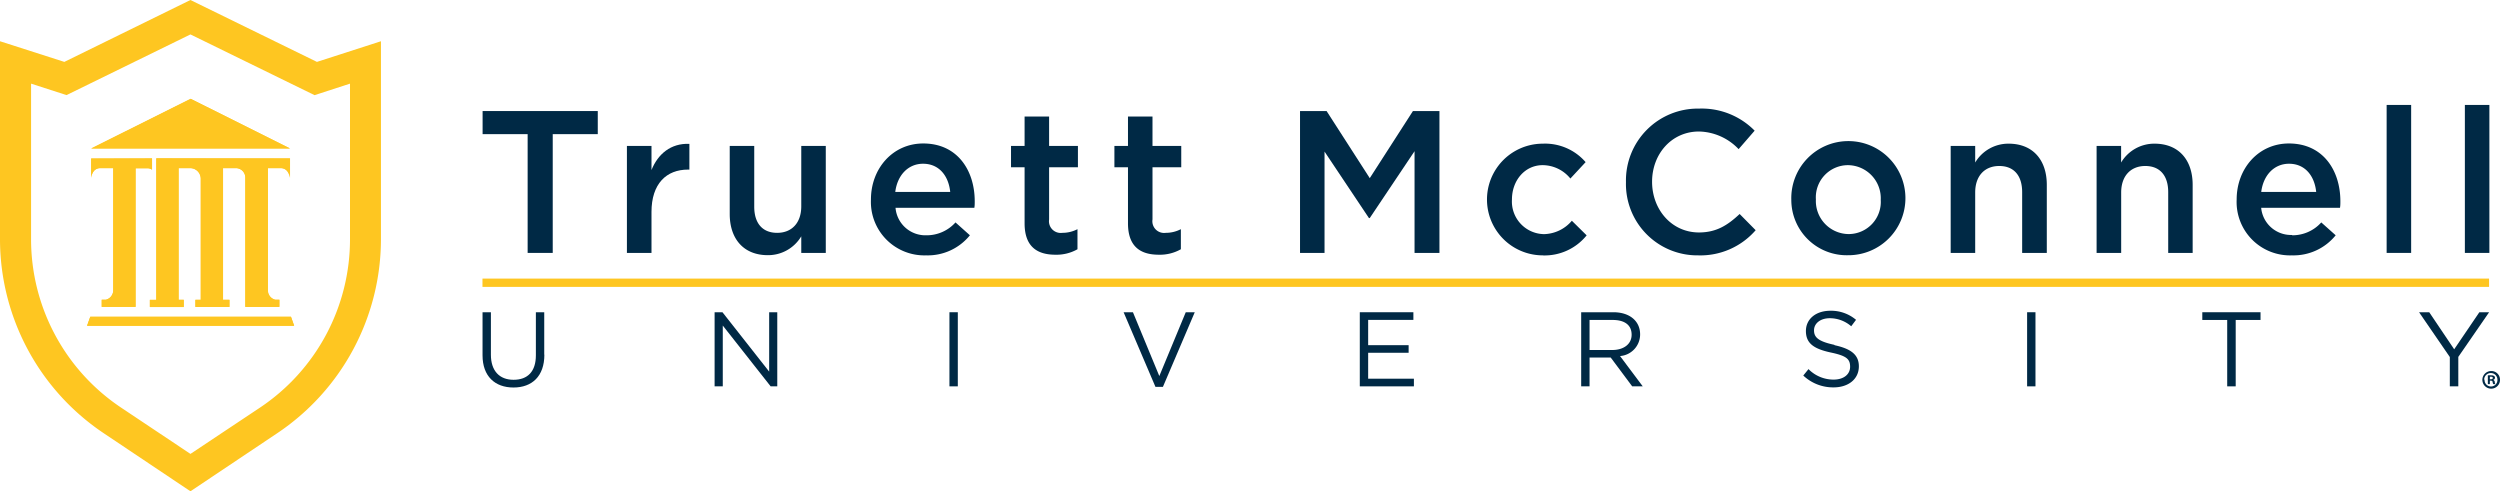 <svg xmlns:xlink="http://www.w3.org/1999/xlink" xmlns="http://www.w3.org/2000/svg" viewBox="0 0 388.57 76.33" width="388.57" height="76.33">
<defs><style>.hdr-yellow{fill:#FEC621;}.hdr-navy{fill:#002945;}</style></defs>
<path class="hdr-yellow" d="M49.26,9.62,29.6,0h0L10,9.62,0,6.41V37.15A36.31,36.31,0,0,0,16.16,67.36l13.44,9h0l13.45-9A36.31,36.31,0,0,0,59.21,37.15V6.41ZM54.4,37.15a31.45,31.45,0,0,1-14,26.21L29.6,70.55,18.83,63.36a31.45,31.45,0,0,1-14-26.21V13l5.51,1.78L29.6,5.35l19.29,9.44L54.4,13Z"/>
<path class="hdr-yellow" d="M14.17,24.64v3s.11-1.52,1.43-1.52h2v19a1.51,1.51,0,0,1-1.15,1.46h-.64v1.11h5.26V26.15h1.81a1.28,1.28,0,0,1,.75.22V24.62h-9.5l0,0Z"/>
<path class="hdr-yellow" d="M24.31,24.62v22h-1v1.11h5.26V46.6h-.8V26.13h1.79a1.65,1.65,0,0,1,1.66,1.65V46.6h-.83v1.11h5.26V46.6h-1V26.13h2a1.47,1.47,0,0,1,1.47,1.47v19h0v1.11H43.4V46.6h-.64a1.5,1.5,0,0,1-1.15-1.46v-19h2c1.32,0,1.43,1.52,1.43,1.52v-3h0l0,0Z"/>
<polygon class="hdr-yellow" points="29.63 15.36 14.17 23.08 45.08 23.08 29.63 15.36"/>
<polygon class="hdr-yellow" points="14.03 49.25 13.53 50.65 45.72 50.65 45.23 49.25 14.03 49.25"/>
<path class="hdr-yellow" d="M45.08,24.64v3s-.11-1.52-1.43-1.52h-2v19a1.5,1.5,0,0,0,1.15,1.46h.64v1.11H38.14V46.6h0v-19a1.47,1.47,0,0,0-1.47-1.47h-2V46.6h1v1.11H30.36V46.6h.83V27.78a1.65,1.65,0,0,0-1.66-1.65H27.74V46.6h.8v1.11H23.28V46.6h1v-22H45.08l0,0ZM29.63,15.36l15.45,7.72H14.17Zm-6,9.26v1.75a1.28,1.28,0,0,0-.75-.22H21.07V47.71H15.81V46.6h.64a1.51,1.51,0,0,0,1.15-1.46v-19h-2c-1.32,0-1.43,1.52-1.43,1.52v-3h0l0,0Zm-10.1,26,.5-1.4H45.22l.5,1.4Z"/>
<polygon class="hdr-navy" points="85.91 39.31 82.01 39.31 82.01 20.85 75.01 20.85 75.01 17.26 92.91 17.26 92.91 20.85 85.91 20.85 85.91 39.31 85.91 39.31"/>
<path class="hdr-navy" d="M101.26,39.31H97.44V22.68h3.82v3.75c1-2.49,3-4.19,5.89-4.07v4h-.22c-3.34,0-5.67,2.18-5.67,6.59v6.33Z"/>
<path class="hdr-navy" d="M124.54,22.68h3.81V39.31h-3.81V36.73a6,6,0,0,1-5.2,2.93c-3.75,0-5.92-2.52-5.92-6.4V22.68h3.81v9.45c0,2.58,1.29,4.06,3.56,4.06s3.75-1.54,3.75-4.12V22.68Z"/>
<path class="hdr-navy" d="M147.69,29.83c-.25-2.46-1.7-4.38-4.22-4.38-2.33,0-4,1.8-4.32,4.38ZM144,36.57a6,6,0,0,0,4.51-2l2.24,2a8.43,8.43,0,0,1-6.81,3.12A8.31,8.31,0,0,1,135.37,31c0-4.79,3.37-8.7,8.13-8.7,5.29,0,8,4.16,8,9,0,.35,0,.66-.06,1H139.19A4.66,4.66,0,0,0,144,36.57Z"/>
<path class="hdr-navy" d="M163.06,34.11a1.82,1.82,0,0,0,2.05,2.08,5.08,5.08,0,0,0,2.36-.57v3.12a6.6,6.6,0,0,1-3.43.85c-2.8,0-4.79-1.22-4.79-4.88V26h-2.11V22.68h2.11V18.11h3.81v4.57h4.48V26h-4.48v8.16Z"/>
<path class="hdr-navy" d="M179.13,34.11a1.82,1.82,0,0,0,2.05,2.08,5.08,5.08,0,0,0,2.36-.57v3.12a6.6,6.6,0,0,1-3.43.85c-2.81,0-4.79-1.22-4.79-4.88V26h-2.11V22.68h2.11V18.11h3.81v4.57h4.47V26h-4.47v8.16Z"/>
<polygon class="hdr-navy" points="212.9 33.89 212.77 33.89 205.87 23.56 205.87 39.31 202.06 39.31 202.06 17.26 206.19 17.26 212.9 27.69 219.61 17.26 223.73 17.26 223.73 39.31 219.86 39.31 219.86 23.5 212.9 33.89 212.9 33.89"/>
<path class="hdr-navy" d="M239.8,39.69a8.68,8.68,0,0,1,0-17.36,8.33,8.33,0,0,1,6.65,2.87l-2.37,2.55a5.58,5.58,0,0,0-4.31-2.08C237,25.67,235,28.06,235,31a5.07,5.07,0,0,0,5,5.39,5.83,5.83,0,0,0,4.31-2.08l2.3,2.27a8.41,8.41,0,0,1-6.8,3.12Z"/>
<path class="hdr-navy" d="M263.93,39.69a11.09,11.09,0,0,1-11.21-11.37,11.17,11.17,0,0,1,11.37-11.44,11.52,11.52,0,0,1,8.63,3.43l-2.49,2.87a8.74,8.74,0,0,0-6.17-2.74c-4.22,0-7.28,3.47-7.28,7.81s3.06,7.88,7.28,7.88c2.7,0,4.44-1.1,6.33-2.87l2.49,2.52a11.37,11.37,0,0,1-8.95,3.91Z"/>
<path class="hdr-navy" d="M287.24,25.67a5,5,0,0,0-5,5.32,5.14,5.14,0,0,0,5.08,5.39,5,5,0,0,0,5-5.32,5.15,5.15,0,0,0-5.11-5.39Zm0,14a8.61,8.61,0,0,1-8.82-8.63,8.87,8.87,0,1,1,8.82,8.63Z"/>
<path class="hdr-navy" d="M307,39.31h-3.81V22.68H307v2.58a6,6,0,0,1,5.2-2.93c3.75,0,5.93,2.52,5.93,6.4V39.31H314.3V29.86c0-2.58-1.29-4.06-3.56-4.06S307,27.34,307,29.92v9.39Z"/>
<path class="hdr-navy" d="M329.68,39.31h-3.81V22.68h3.81v2.58a6,6,0,0,1,5.2-2.93c3.74,0,5.92,2.52,5.92,6.4V39.31H337V29.86c0-2.58-1.3-4.06-3.56-4.06s-3.75,1.54-3.75,4.12v9.39Z"/>
<path class="hdr-navy" d="M360,29.83c-.25-2.46-1.7-4.38-4.22-4.38-2.33,0-4,1.8-4.32,4.38Zm-3.72,6.74a6,6,0,0,0,4.51-2l2.24,2a8.43,8.43,0,0,1-6.81,3.12A8.3,8.3,0,0,1,347.64,31c0-4.79,3.37-8.7,8.12-8.7,5.29,0,8,4.16,8,9,0,.35,0,.66-.06,1H351.45a4.66,4.66,0,0,0,4.78,4.22Z"/>
<polygon class="hdr-navy" points="370.95 39.31 370.95 16.31 374.76 16.31 374.76 39.31 370.95 39.31 370.95 39.31"/>
<polygon class="hdr-navy" points="383.11 39.31 383.11 16.31 386.92 16.31 386.92 39.31 383.11 39.31 383.11 39.31"/>
<path class="hdr-navy" d="M84.61,55.13c0,3.35-1.92,5.1-4.8,5.1S75,58.48,75,55.23v-6.7h1.3v6.61c0,2.49,1.32,3.89,3.52,3.89s3.47-1.29,3.47-3.8v-6.7h1.3v6.6Z"/>
<polygon class="hdr-navy" points="119.55 48.53 120.81 48.53 120.81 60.05 119.78 60.05 112.34 50.6 112.34 60.05 111.07 60.05 111.07 48.53 112.29 48.53 119.55 57.76 119.55 48.53 119.55 48.53"/>
<polygon class="hdr-navy" points="148.87 48.53 148.87 60.05 147.57 60.05 147.57 48.53 148.87 48.53 148.87 48.53"/>
<polygon class="hdr-navy" points="184.3 48.53 185.7 48.53 180.75 60.13 179.59 60.13 174.64 48.53 176.09 48.53 180.19 58.45 184.3 48.53 184.3 48.53"/>
<polygon class="hdr-navy" points="219.68 49.72 212.65 49.72 212.65 53.65 218.94 53.65 218.94 54.83 212.65 54.83 212.65 58.86 219.76 58.86 219.76 60.05 211.35 60.05 211.35 48.53 219.68 48.53 219.68 49.72 219.68 49.72"/>
<path class="hdr-navy" d="M250.61,49.73h-3.55V54.4h3.54c1.72,0,3-.88,3-2.38s-1.09-2.29-2.95-2.29Zm3.08,10.32-3.34-4.48h-3.29v4.48h-1.3V48.53h5c2.53,0,4.16,1.37,4.16,3.44a3.37,3.37,0,0,1-3.12,3.37l3.53,4.71Z"/>
<path class="hdr-navy" d="M285.17,53.66c2.56.56,3.75,1.5,3.75,3.28,0,2-1.65,3.27-3.93,3.27a6.75,6.75,0,0,1-4.71-1.84l.81-1A5.46,5.46,0,0,0,285,59c1.54,0,2.56-.8,2.56-2s-.57-1.7-3-2.21c-2.65-.57-3.87-1.43-3.87-3.34s1.6-3.15,3.79-3.15a6,6,0,0,1,4,1.41l-.75,1a5.08,5.08,0,0,0-3.33-1.25c-1.49,0-2.45.83-2.45,1.88s.6,1.71,3.13,2.25Z"/>
<polygon class="hdr-navy" points="316.37 48.53 316.37 60.05 315.07 60.05 315.07 48.53 316.37 48.53 316.37 48.53"/>
<polygon class="hdr-navy" points="347.49 60.05 346.17 60.05 346.17 49.73 342.3 49.73 342.3 48.53 351.35 48.53 351.35 49.73 347.49 49.73 347.49 60.05 347.49 60.05"/>
<polygon class="hdr-navy" points="382.09 60.05 380.77 60.05 380.77 55.49 375.99 48.53 377.57 48.53 381.45 54.29 385.36 48.53 386.88 48.53 382.09 55.47 382.09 60.05 382.09 60.05"/>
<polygon class="hdr-yellow" points="74.99 43.3 386.87 43.3 386.87 44.59 74.99 44.59 74.99 43.3 74.99 43.3"/>
<path class="hdr-navy" d="M388.57,59a1.37,1.37,0,1,1-1.37-1.33A1.34,1.34,0,0,1,388.57,59Zm-2.4,0a1,1,0,0,0,1,1.07,1,1,0,0,0,1-1.06,1,1,0,1,0-2.06,0Zm.82.7h-.31V58.34a2.43,2.43,0,0,1,.52,0,.8.8,0,0,1,.46.1.36.36,0,0,1,.13.29.34.34,0,0,1-.28.31h0a.41.41,0,0,1,.25.33c0,.2.06.29.1.33h-.34a1.09,1.09,0,0,1-.1-.32c0-.15-.11-.21-.28-.21H387Zm0-.75h.15c.17,0,.31-.06.31-.2s-.09-.2-.29-.2H387Z"/>
</svg>